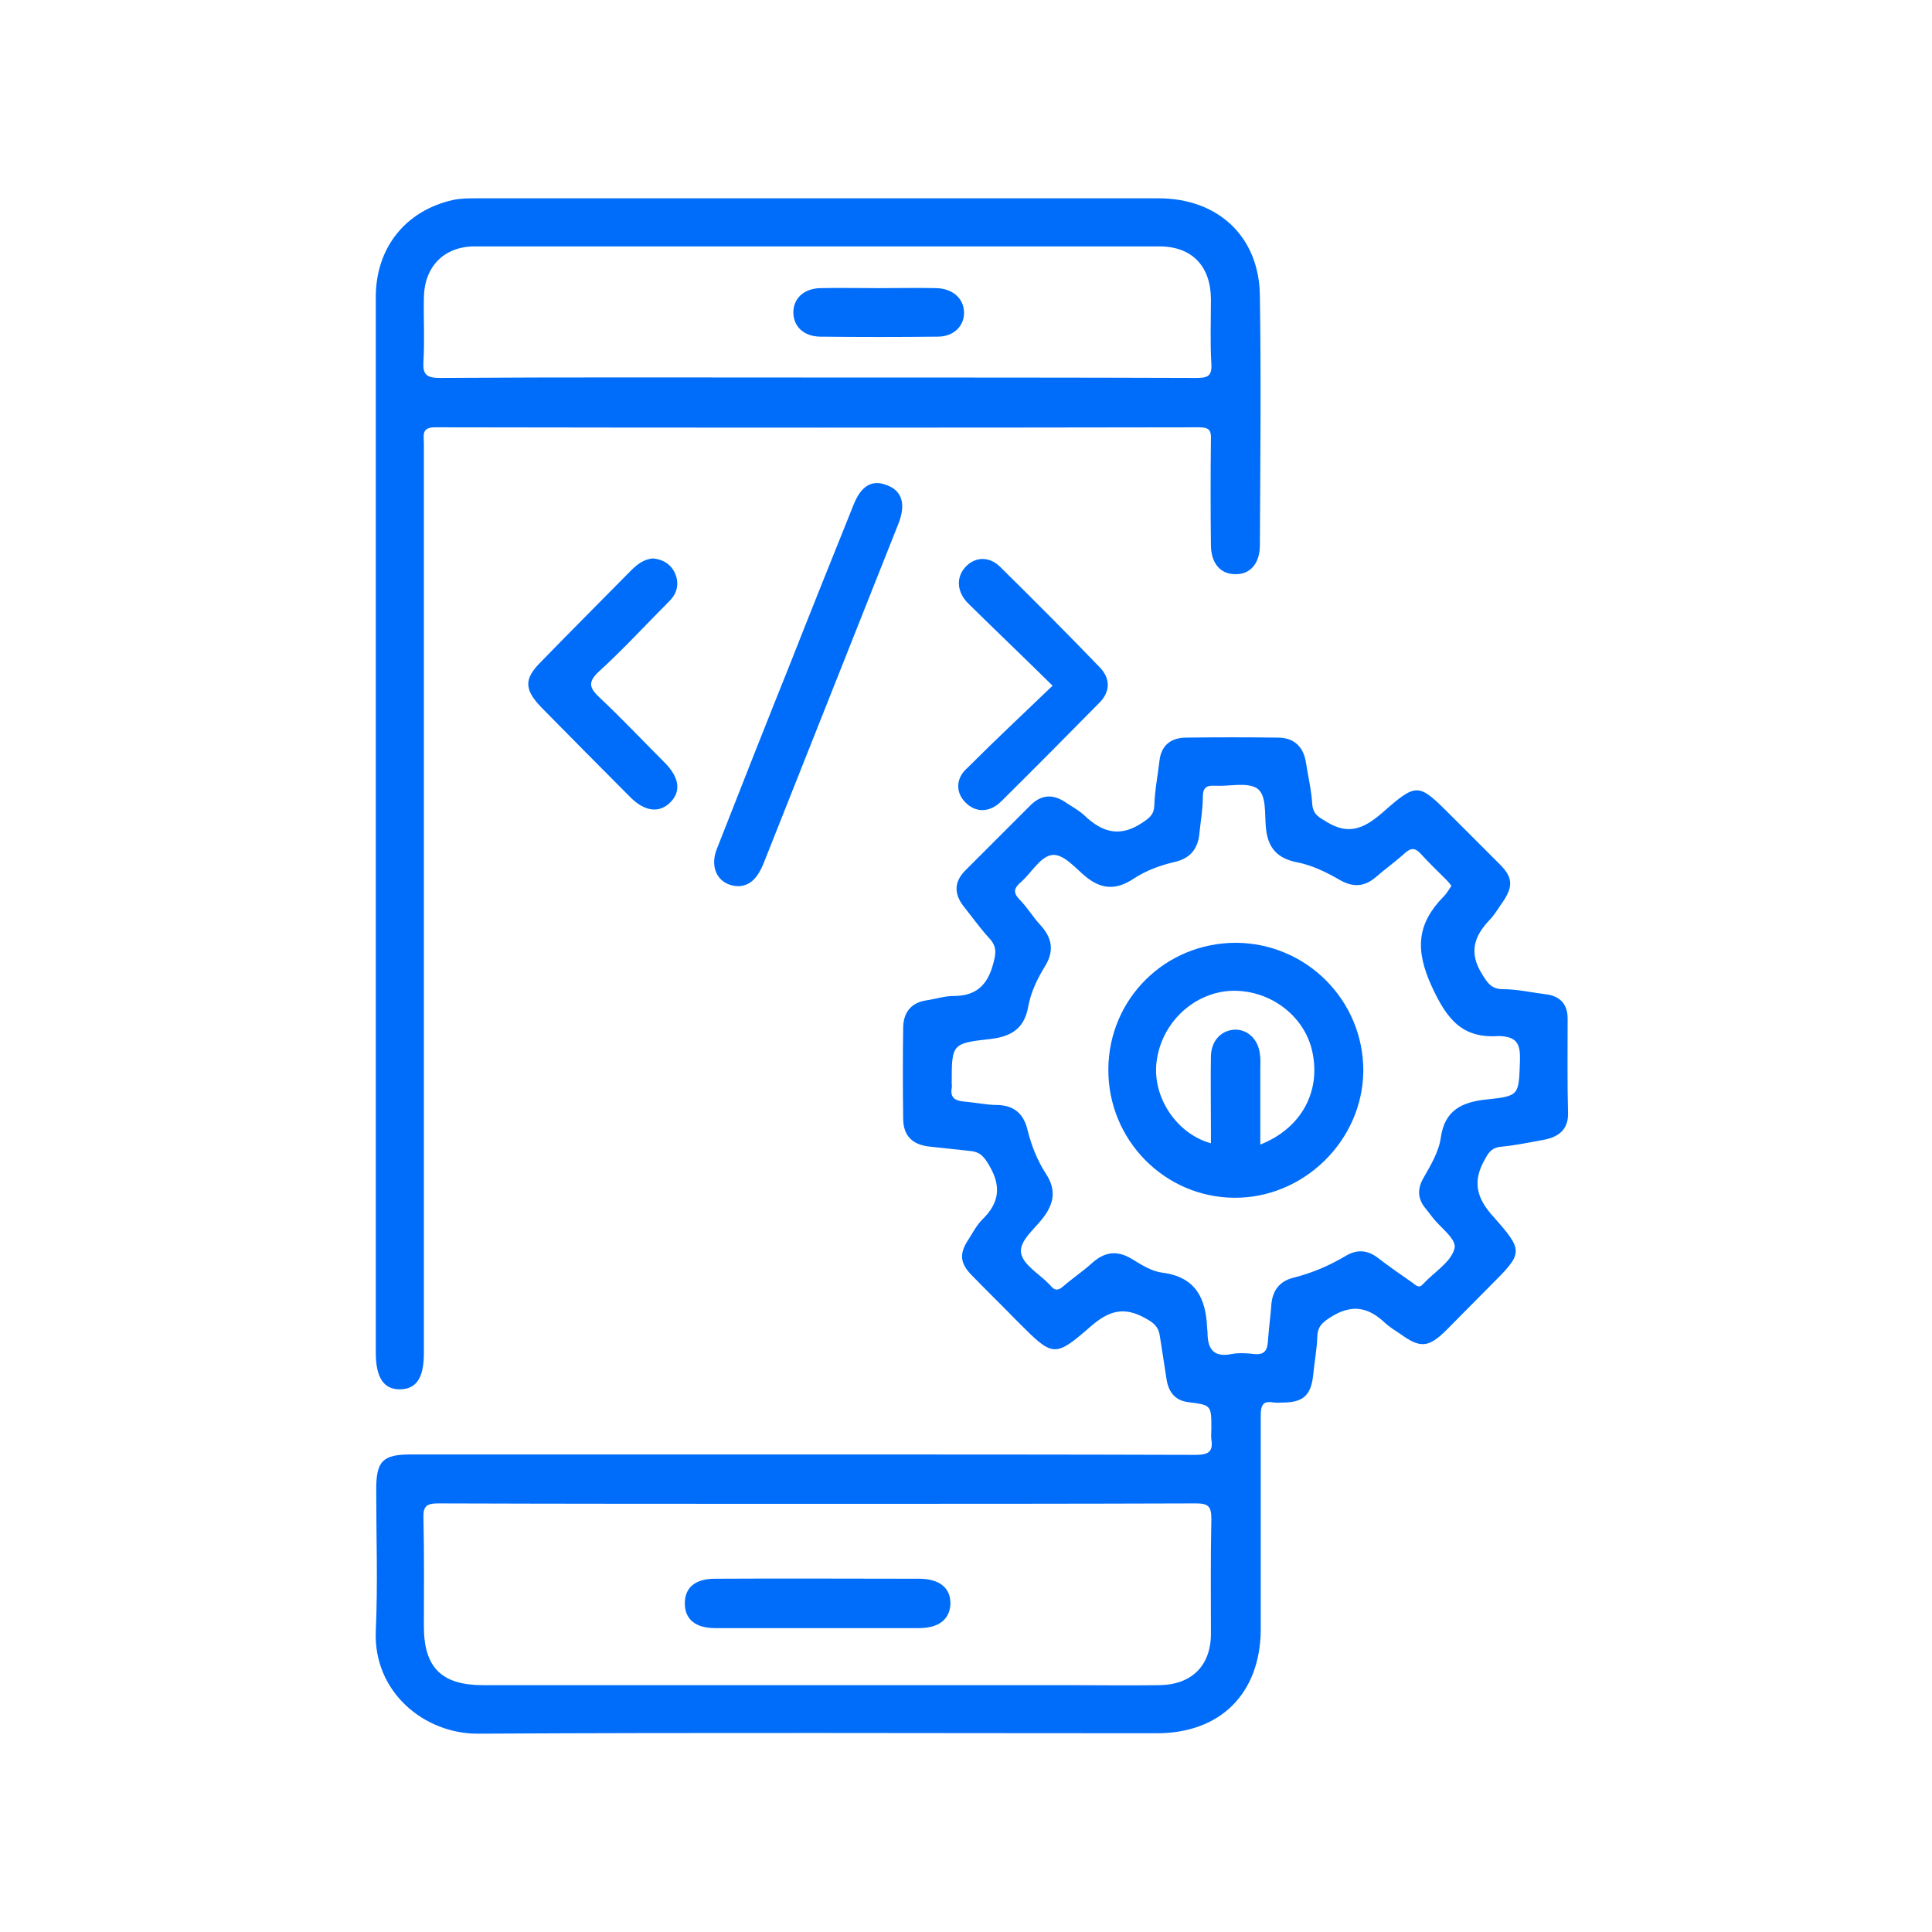 <svg width="151" height="151" viewBox="0 0 151 151" fill="none" xmlns="http://www.w3.org/2000/svg">
<path d="M122.522 79.609C122.522 78.478 121.924 77.845 120.826 77.712C119.728 77.579 118.597 77.313 117.499 77.313C116.567 77.313 116.268 76.847 115.802 76.082C114.804 74.452 115.203 73.188 116.401 71.924C116.834 71.491 117.133 70.926 117.499 70.427C118.264 69.262 118.231 68.564 117.233 67.566C115.969 66.301 114.704 65.037 113.44 63.773C110.845 61.178 110.779 61.111 108.017 63.54C106.62 64.738 105.422 65.303 103.692 64.239C103.094 63.873 102.628 63.673 102.561 62.841C102.495 61.743 102.229 60.646 102.062 59.548C101.863 58.383 101.164 57.685 99.966 57.651C97.504 57.618 95.076 57.618 92.614 57.651C91.516 57.685 90.751 58.25 90.618 59.481C90.485 60.646 90.252 61.777 90.219 62.941C90.185 63.706 89.82 63.939 89.221 64.338C87.491 65.469 86.127 65.037 84.763 63.74C84.33 63.34 83.831 63.074 83.332 62.742C82.334 62.043 81.403 62.076 80.537 62.941C78.841 64.638 77.144 66.335 75.447 68.031C74.582 68.896 74.549 69.828 75.281 70.793C75.947 71.624 76.579 72.522 77.311 73.321C77.943 73.986 77.843 74.552 77.61 75.384C77.144 77.08 76.213 77.845 74.516 77.845C73.817 77.845 73.119 78.078 72.453 78.178C71.222 78.344 70.624 79.11 70.59 80.274C70.557 82.669 70.557 85.098 70.59 87.493C70.624 88.824 71.355 89.489 72.719 89.623C73.751 89.722 74.782 89.855 75.813 89.955C76.579 90.022 76.911 90.388 77.311 91.086C78.275 92.716 78.109 94.014 76.778 95.311C76.346 95.744 76.046 96.309 75.714 96.842C74.948 97.973 75.015 98.738 75.98 99.703C77.177 100.934 78.375 102.098 79.573 103.329C82.301 106.057 82.401 106.157 85.295 103.629C86.692 102.431 87.857 102.098 89.52 103.03C90.185 103.396 90.551 103.695 90.651 104.427C90.817 105.558 91.017 106.723 91.183 107.854C91.35 108.818 91.849 109.451 92.847 109.584C94.677 109.817 94.677 109.817 94.677 111.646C94.677 111.946 94.643 112.245 94.677 112.511C94.843 113.509 94.377 113.709 93.446 113.709C83.199 113.676 72.952 113.676 62.706 113.676C52.492 113.676 42.279 113.676 32.099 113.676C29.903 113.676 29.404 114.208 29.404 116.404C29.404 120.097 29.537 123.789 29.37 127.482C29.171 132.24 33.163 135.533 37.388 135.5C55.054 135.4 72.719 135.467 90.418 135.467C95.375 135.467 98.469 132.373 98.536 127.449C98.536 126.784 98.536 126.118 98.536 125.453C98.536 120.529 98.536 115.572 98.536 110.648C98.536 109.883 98.669 109.451 99.534 109.617C99.8 109.65 100.099 109.617 100.399 109.617C101.863 109.584 102.462 109.018 102.628 107.521C102.728 106.49 102.927 105.458 102.961 104.427C102.994 103.562 103.493 103.263 104.191 102.83C105.788 101.899 107.019 102.231 108.25 103.396C108.616 103.728 109.049 103.995 109.448 104.261C111.012 105.392 111.644 105.325 113.008 103.995C114.172 102.83 115.336 101.632 116.501 100.468C119.029 97.94 119.129 97.807 116.734 95.112C115.37 93.615 115.07 92.317 116.068 90.587C116.368 90.022 116.634 89.689 117.333 89.623C118.43 89.523 119.528 89.29 120.626 89.09C121.724 88.891 122.556 88.358 122.556 87.061C122.489 84.599 122.522 82.104 122.522 79.609ZM94.643 127.682C94.643 130.177 93.146 131.674 90.618 131.707C88.256 131.741 85.894 131.707 83.532 131.707C68.261 131.707 53.024 131.707 37.754 131.707C34.527 131.707 33.13 130.343 33.13 127.116C33.13 124.288 33.163 121.461 33.096 118.666C33.063 117.768 33.296 117.502 34.228 117.502C44.142 117.535 54.056 117.535 63.97 117.535C73.784 117.535 83.632 117.535 93.446 117.502C94.41 117.502 94.677 117.701 94.677 118.699C94.61 121.693 94.643 124.688 94.643 127.682ZM118.796 82.936C118.697 85.597 118.763 85.664 116.201 85.93C114.272 86.129 112.908 86.761 112.608 88.924C112.442 90.055 111.81 91.086 111.244 92.084C110.745 92.949 110.812 93.748 111.444 94.48C111.61 94.679 111.743 94.879 111.91 95.079C112.542 95.944 113.906 96.842 113.673 97.607C113.374 98.672 112.076 99.437 111.244 100.335C110.912 100.734 110.679 100.468 110.413 100.268C109.514 99.636 108.583 99.004 107.685 98.306C106.853 97.674 106.021 97.64 105.156 98.172C103.859 98.938 102.528 99.503 101.064 99.869C100.033 100.135 99.467 100.834 99.368 101.932C99.301 102.897 99.168 103.828 99.101 104.76C99.068 105.492 98.868 105.924 98.004 105.824C97.438 105.758 96.839 105.725 96.274 105.824C94.81 106.124 94.377 105.392 94.377 104.128C94.377 103.995 94.344 103.895 94.344 103.762C94.244 101.466 93.446 99.803 90.851 99.47C90.052 99.37 89.287 98.904 88.588 98.472C87.391 97.707 86.393 97.773 85.328 98.738C84.63 99.37 83.831 99.903 83.099 100.535C82.7 100.901 82.401 100.867 82.101 100.468C82.068 100.435 82.035 100.402 82.001 100.368C81.236 99.57 79.972 98.871 79.806 97.94C79.639 97.008 80.837 96.077 81.502 95.212C82.401 94.047 82.567 92.983 81.735 91.718C81.07 90.687 80.604 89.523 80.305 88.292C80.005 87.061 79.273 86.395 77.943 86.362C77.078 86.362 76.213 86.163 75.348 86.096C74.682 86.029 74.25 85.83 74.383 85.031C74.416 84.898 74.383 84.799 74.383 84.665C74.383 81.605 74.383 81.538 77.41 81.206C79.107 81.006 80.072 80.341 80.371 78.644C80.571 77.546 81.07 76.515 81.635 75.583C82.401 74.385 82.267 73.354 81.336 72.323C80.737 71.691 80.305 70.926 79.673 70.293C79.14 69.728 79.273 69.395 79.806 68.93C80.604 68.231 81.269 67 82.168 66.834C83.066 66.667 83.998 67.798 84.796 68.464C86.06 69.528 87.225 69.595 88.622 68.663C89.587 68.031 90.684 67.632 91.816 67.366C93.013 67.1 93.645 66.335 93.745 65.104C93.845 64.139 94.011 63.207 94.011 62.276C94.011 61.511 94.344 61.377 94.976 61.411C96.074 61.477 97.438 61.111 98.236 61.61C99.002 62.109 98.835 63.573 98.935 64.638C99.068 66.268 99.833 67.1 101.397 67.399C102.561 67.632 103.659 68.164 104.691 68.763C105.722 69.362 106.62 69.329 107.518 68.564C108.284 67.898 109.082 67.333 109.814 66.667C110.313 66.235 110.612 66.268 111.045 66.734C111.677 67.432 112.376 68.098 113.041 68.763C113.174 68.896 113.307 69.062 113.44 69.229C113.241 69.528 113.074 69.828 112.841 70.061C110.745 72.19 110.579 74.219 111.91 77.114C113.107 79.709 114.305 81.172 117.133 80.973C118.663 81.006 118.83 81.705 118.796 82.936Z" fill="#006DFA"/>
<path d="M29.37 105.724C29.37 107.687 30.002 108.619 31.3 108.585C32.564 108.552 33.13 107.654 33.13 105.758C33.13 82.07 33.13 58.383 33.13 34.696C33.13 34.031 32.897 33.365 34.094 33.398C53.956 33.432 73.85 33.432 93.712 33.398C94.51 33.398 94.676 33.631 94.643 34.363C94.61 37.091 94.61 39.853 94.643 42.581C94.643 44.011 95.375 44.876 96.539 44.876C97.704 44.909 98.469 44.044 98.469 42.614C98.502 36.093 98.569 29.573 98.469 23.085C98.402 18.461 95.175 15.5 90.551 15.5C72.786 15.5 55.02 15.5 37.255 15.5C36.623 15.5 35.991 15.5 35.392 15.633C31.699 16.465 29.37 19.359 29.37 23.218C29.37 36.958 29.37 50.698 29.37 64.405C29.37 78.178 29.37 91.951 29.37 105.724ZM33.096 28.242C33.196 26.578 33.096 24.915 33.13 23.252C33.163 20.856 34.693 19.259 37.088 19.259C54.92 19.259 72.752 19.259 90.618 19.259C93.179 19.259 94.643 20.823 94.643 23.418C94.643 25.081 94.576 26.745 94.676 28.408C94.743 29.406 94.377 29.539 93.512 29.539C83.631 29.506 73.75 29.506 63.903 29.506C54.055 29.506 44.241 29.473 34.394 29.539C33.329 29.539 33.03 29.273 33.096 28.242Z" fill="#006DFA"/>
<path d="M66.698 39.487C65.067 43.545 63.437 47.604 61.84 51.663C59.878 56.553 57.948 61.444 56.019 66.368C55.42 67.898 56.185 69.229 57.715 69.262C58.713 69.229 59.245 68.497 59.645 67.565C63.171 58.683 66.698 49.8 70.224 40.917C70.823 39.387 70.49 38.356 69.326 37.923C68.162 37.457 67.296 37.956 66.698 39.487Z" fill="#006DFA"/>
<path d="M75.447 62.708C76.212 63.506 77.31 63.54 78.209 62.675C80.803 60.113 83.365 57.518 85.927 54.923C86.792 54.058 86.792 53.027 85.96 52.162C83.398 49.5 80.803 46.905 78.175 44.31C77.277 43.412 76.079 43.512 75.347 44.444C74.715 45.242 74.815 46.34 75.713 47.205C77.809 49.267 79.939 51.297 82.267 53.592C79.939 55.821 77.743 57.884 75.614 60.013C74.682 60.812 74.682 61.943 75.447 62.708Z" fill="#006DFA"/>
<path d="M46.87 52.428C48.766 50.698 50.496 48.802 52.326 46.972C52.958 46.34 53.091 45.575 52.759 44.809C52.426 44.078 51.794 43.712 51.029 43.645C50.297 43.712 49.798 44.111 49.299 44.61C46.937 47.005 44.575 49.367 42.246 51.763C40.948 53.06 40.981 53.892 42.279 55.256C44.608 57.618 46.937 59.98 49.265 62.309C50.397 63.44 51.528 63.573 52.393 62.708C53.258 61.843 53.091 60.745 51.927 59.581C50.263 57.917 48.633 56.187 46.937 54.59C46.072 53.792 45.872 53.326 46.87 52.428Z" fill="#006DFA"/>
<path d="M96.606 73.686C91.083 73.686 86.659 78.045 86.625 83.567C86.592 89.09 91.017 93.581 96.473 93.614C101.895 93.648 106.487 89.156 106.553 83.734C106.586 78.211 102.128 73.72 96.606 73.686ZM98.502 89.456C98.502 87.393 98.502 85.464 98.502 83.501C98.502 83.135 98.535 82.736 98.469 82.37C98.336 81.239 97.537 80.473 96.539 80.473C95.475 80.507 94.676 81.305 94.643 82.536C94.61 84.399 94.643 86.262 94.643 88.125C94.643 88.524 94.643 88.924 94.643 89.356C91.981 88.624 90.085 85.796 90.385 83.068C90.717 80.041 93.179 77.645 96.107 77.446C99.134 77.279 101.929 79.309 102.561 82.17C103.259 85.331 101.696 88.192 98.502 89.456Z" fill="#006DFA"/>
<path d="M71.821 123.39C66.498 123.39 61.209 123.357 55.886 123.39C54.322 123.39 53.523 124.089 53.523 125.32C53.523 126.551 54.355 127.249 55.886 127.249C58.58 127.249 61.275 127.249 63.97 127.249C66.598 127.249 69.193 127.249 71.821 127.249C73.352 127.249 74.216 126.584 74.283 125.386C74.316 124.122 73.451 123.39 71.821 123.39Z" fill="#006DFA"/>
<path d="M64.07 26.312C67.13 26.346 70.191 26.346 73.285 26.312C74.549 26.312 75.347 25.481 75.347 24.449C75.347 23.351 74.483 22.553 73.185 22.52C71.688 22.486 70.191 22.52 68.694 22.52C67.163 22.52 65.633 22.486 64.103 22.52C62.805 22.553 61.974 23.351 62.007 24.483C62.04 25.514 62.805 26.279 64.07 26.312Z" fill="#006DFA"/>
</svg>
